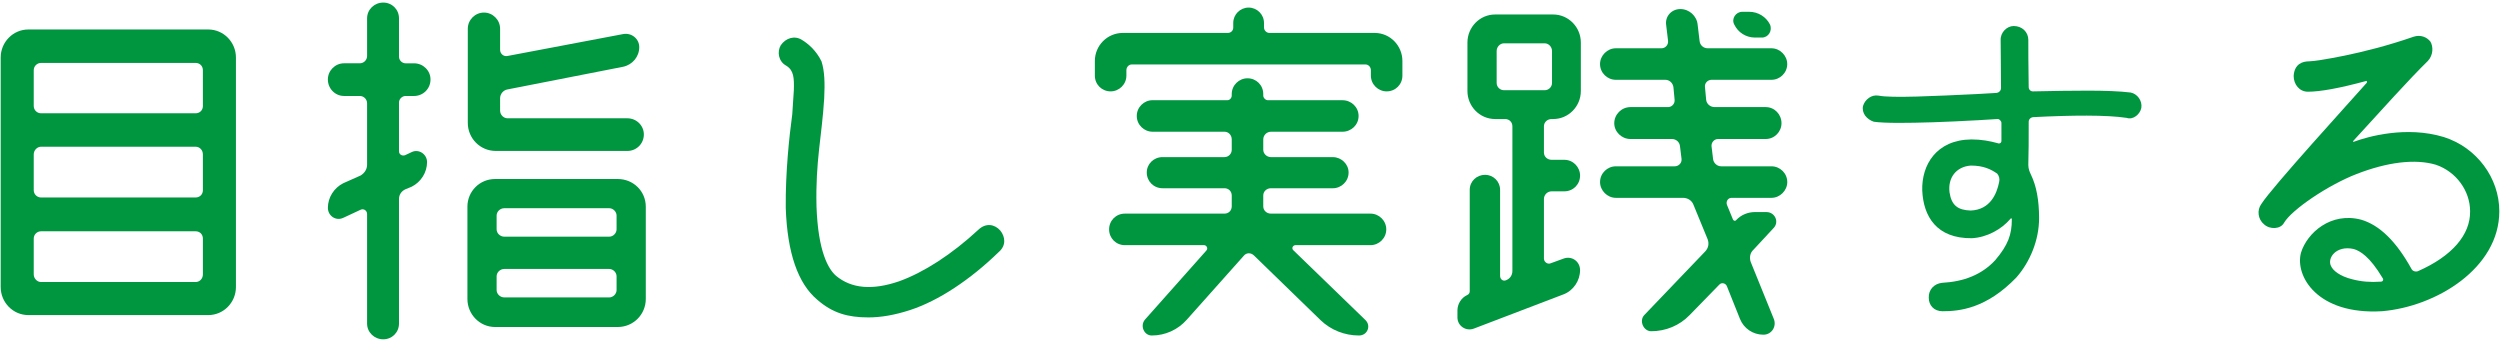 <?xml version="1.0" encoding="utf-8"?>
<!-- Generator: Adobe Illustrator 17.0.0, SVG Export Plug-In . SVG Version: 6.00 Build 0)  -->
<!DOCTYPE svg PUBLIC "-//W3C//DTD SVG 1.1//EN" "http://www.w3.org/Graphics/SVG/1.1/DTD/svg11.dtd">
<svg version="1.1" id="レイヤー_1" xmlns="http://www.w3.org/2000/svg" xmlns:xlink="http://www.w3.org/1999/xlink" x="0px"
	 y="0px" width="234px" height="32px" viewBox="0 0 234 32" enable-background="new 0 0 234 32" xml:space="preserve">
<g>
	<path id="XMLID_6695_" fill="#009640" d="M0.064,5.385c0-1.438,1.151-2.626,2.59-2.626h16.839c1.439,0,2.591,1.188,2.591,2.626
		v21.48c0,1.439-1.151,2.627-2.591,2.627H2.654c-1.438,0-2.59-1.188-2.59-2.627C0.064,26.865,0.064,5.385,0.064,5.385z M18.99,6.573
		c0-0.396-0.288-0.684-0.685-0.684H3.842c-0.359,0-0.684,0.288-0.684,0.684V9.92c0,0.396,0.324,0.684,0.684,0.684h14.464
		c0.396,0,0.685-0.288,0.685-0.684L18.99,6.573L18.99,6.573z M18.99,14.453c0-0.396-0.288-0.72-0.685-0.72H3.842
		c-0.359,0-0.684,0.324-0.684,0.72V17.8c0,0.396,0.324,0.684,0.684,0.684h14.464c0.396,0,0.685-0.288,0.685-0.684L18.99,14.453
		L18.99,14.453z M3.158,25.678c0,0.396,0.324,0.72,0.684,0.72h14.464c0.396,0,0.685-0.323,0.685-0.72v-3.346
		c0-0.396-0.288-0.684-0.685-0.684H3.842c-0.359,0-0.684,0.288-0.684,0.684V25.678z"/>
	<path id="XMLID_6689_" fill="#009640" d="M35.87,0.241c0.828,0,1.476,0.647,1.476,1.475v3.599c0,0.323,0.288,0.611,0.611,0.611
		h0.792c0.863,0,1.547,0.684,1.547,1.512c0,0.863-0.684,1.547-1.547,1.547h-0.792c-0.323,0-0.611,0.288-0.611,0.611v4.569
		c0,0.288,0.288,0.468,0.575,0.36l0.612-0.288c0.647-0.324,1.439,0.18,1.439,0.936c0,0.972-0.576,1.871-1.439,2.303l-0.612,0.252
		c-0.359,0.18-0.575,0.504-0.575,0.899v11.657c0,0.828-0.647,1.476-1.476,1.476c-0.827,0-1.511-0.647-1.511-1.476V20.03
		c0-0.324-0.324-0.54-0.611-0.396l-1.619,0.755c-0.684,0.324-1.439-0.18-1.439-0.936c0-0.971,0.575-1.87,1.439-2.303l1.619-0.72
		c0.359-0.216,0.611-0.575,0.611-1.007V9.667c0-0.36-0.288-0.684-0.684-0.684H32.2c-0.827,0-1.511-0.684-1.511-1.547
		c0-0.828,0.684-1.512,1.511-1.512h1.476c0.396,0,0.684-0.323,0.684-0.684V1.715C34.359,0.888,35.043,0.241,35.87,0.241z
		 M43.75,19.346c0-1.439,1.151-2.591,2.591-2.591h11.478c1.476,0,2.627,1.151,2.627,2.591v8.635c0,1.439-1.151,2.627-2.627,2.627
		H46.341c-1.439,0-2.591-1.188-2.591-2.627V19.346z M58.718,11.071c0.863,0,1.547,0.684,1.547,1.511
		c0,0.863-0.684,1.547-1.547,1.547H46.413c-1.476,0-2.627-1.187-2.627-2.626V2.687c0-0.827,0.684-1.511,1.511-1.511
		c0.828,0,1.512,0.684,1.512,1.511v1.979c0,0.359,0.323,0.647,0.684,0.575l10.83-2.051c0.791-0.144,1.511,0.432,1.511,1.224
		c0,0.899-0.647,1.655-1.511,1.835l-10.83,2.123c-0.396,0.071-0.684,0.432-0.684,0.827v1.151c0,0.396,0.323,0.72,0.684,0.72h11.225
		V11.071z M57.711,20.173c0-0.359-0.324-0.684-0.685-0.684h-9.822c-0.396,0-0.72,0.324-0.72,0.684v1.296
		c0,0.359,0.324,0.684,0.72,0.684h9.822c0.36,0,0.685-0.324,0.685-0.684V20.173z M46.484,27.154c0,0.359,0.324,0.684,0.72,0.684
		h9.822c0.36,0,0.685-0.324,0.685-0.684v-1.295c0-0.36-0.324-0.684-0.685-0.684h-9.822c-0.396,0-0.72,0.323-0.72,0.684V27.154z"/>
	<path id="XMLID_6687_" fill="#009640" d="M76.426,19.346c0.145,4.21,1.116,5.864,1.835,6.477c1.439,1.188,3.383,1.367,5.901,0.504
		c2.303-0.828,4.929-2.52,7.412-4.822c0.719-0.684,1.547-0.503,2.051,0.072c0.468,0.576,0.575,1.403-0.145,2.015
		c-2.662,2.591-5.648,4.57-8.312,5.434c-1.438,0.468-2.734,0.684-3.886,0.684c-1.906,0-3.346-0.396-4.785-1.655
		c-1.799-1.511-2.807-4.354-2.95-8.6c-0.036-3.273,0.323-6.656,0.611-8.778c0,0,0.072-1.08,0.145-2.231
		c0.035-1.151,0-1.871-0.72-2.303c-0.72-0.396-0.864-1.295-0.504-1.907c0.468-0.684,1.295-0.935,1.979-0.503
		c0.54,0.323,1.332,0.971,1.835,2.015c0.288,0.899,0.324,2.015,0.252,3.454C76.93,12.761,76.318,15.064,76.426,19.346z"/>
	<path id="XMLID_6684_" fill="#009640" d="M118.313,2.58c0,0.287,0.252,0.503,0.503,0.503h9.859c1.438,0,2.59,1.188,2.59,2.627
		v1.367c0,0.828-0.647,1.476-1.475,1.476c-0.792,0-1.476-0.647-1.476-1.476V6.573c0-0.287-0.216-0.539-0.504-0.539h-21.876
		c-0.287,0-0.503,0.252-0.503,0.539v0.504c0,0.828-0.684,1.476-1.476,1.476c-0.827,0-1.476-0.647-1.476-1.476V5.709
		c0-1.439,1.151-2.627,2.627-2.627h9.822c0.288,0,0.504-0.216,0.504-0.503V2.148c0-0.792,0.647-1.439,1.439-1.439
		c0.791,0,1.439,0.647,1.439,1.439V2.58H118.313z M118.961,17.619c-0.396,0-0.72,0.288-0.72,0.684v1.008
		c0,0.396,0.324,0.684,0.72,0.684h9.318c0.792,0,1.476,0.647,1.476,1.476c0,0.827-0.684,1.475-1.476,1.475h-7.016
		c-0.252,0-0.396,0.288-0.216,0.468l6.764,6.549c0.54,0.539,0.181,1.439-0.611,1.439c-1.331,0-2.627-0.504-3.598-1.439l-6.225-6.045
		c-0.288-0.288-0.72-0.288-0.972,0.036l-5.325,5.973c-0.827,0.936-2.015,1.476-3.274,1.476c-0.72,0-1.115-0.9-0.647-1.476
		l5.757-6.477c0.18-0.18,0.036-0.504-0.216-0.504h-7.412c-0.827,0-1.475-0.647-1.475-1.475c0-0.828,0.647-1.476,1.475-1.476h9.319
		c0.396,0,0.684-0.288,0.684-0.684v-1.008c0-0.396-0.288-0.684-0.684-0.684h-5.793c-0.828,0-1.476-0.647-1.476-1.475
		c0-0.792,0.647-1.439,1.476-1.439h5.793c0.396,0,0.684-0.324,0.684-0.684v-0.972c0-0.396-0.288-0.72-0.684-0.72h-6.729
		c-0.792,0-1.476-0.647-1.476-1.475s0.684-1.476,1.476-1.476h7.016c0.217,0,0.396-0.216,0.396-0.432V8.804
		c0-0.828,0.684-1.476,1.475-1.476c0.828,0,1.476,0.647,1.476,1.476v0.144c0,0.216,0.216,0.432,0.432,0.432h6.98
		c0.827,0,1.511,0.647,1.511,1.476c0,0.827-0.684,1.475-1.511,1.475h-6.692c-0.396,0-0.72,0.324-0.72,0.72v0.972
		c0,0.359,0.324,0.684,0.72,0.684h5.793c0.791,0,1.475,0.647,1.475,1.439c0,0.827-0.684,1.475-1.475,1.475h-5.793V17.619z"/>
	<path id="XMLID_6679_" fill="#009640" d="M139.943,11.142c-1.439,0-2.591-1.187-2.591-2.626V3.983c0-1.439,1.151-2.627,2.591-2.627
		h5.433c1.439,0,2.591,1.188,2.591,2.627v4.533c0,1.439-1.151,2.626-2.591,2.626h-0.144c-0.396,0-0.72,0.288-0.72,0.684v2.447
		c0,0.396,0.324,0.684,0.72,0.684h1.188c0.827,0,1.475,0.684,1.475,1.475c0,0.828-0.647,1.476-1.475,1.476h-1.188
		c-0.396,0-0.72,0.324-0.72,0.72v5.577c0,0.323,0.359,0.575,0.647,0.432l1.188-0.432c0.756-0.288,1.547,0.252,1.547,1.079
		c0,0.972-0.611,1.907-1.547,2.267l-8.384,3.202c-0.755,0.288-1.547-0.252-1.547-1.043v-0.647c0-0.612,0.36-1.188,0.899-1.439
		c0.18-0.072,0.252-0.216,0.252-0.36v-9.498c0-0.792,0.647-1.403,1.439-1.403c0.756,0,1.403,0.611,1.403,1.403v8.06
		c0,0.323,0.288,0.539,0.575,0.396c0.36-0.144,0.576-0.468,0.576-0.863V11.826c0-0.396-0.288-0.684-0.684-0.684H139.943z
		 M140.771,4.054c-0.359,0-0.684,0.324-0.684,0.72V7.76c0,0.396,0.324,0.684,0.684,0.684h3.814c0.359,0,0.684-0.288,0.684-0.684
		V4.774c0-0.396-0.324-0.72-0.684-0.72H140.771z M165.346,19.85c0.791,0,1.223,0.936,0.647,1.511l-1.871,2.015
		c-0.324,0.288-0.396,0.756-0.252,1.151l2.159,5.325c0.287,0.72-0.217,1.476-0.972,1.476c-0.972,0-1.835-0.576-2.195-1.476
		l-1.223-3.058c-0.108-0.288-0.504-0.396-0.72-0.145l-2.771,2.843c-0.936,0.972-2.231,1.511-3.599,1.511
		c-0.719,0-1.151-0.972-0.647-1.511l5.686-5.937c0.323-0.324,0.396-0.756,0.251-1.151l-1.331-3.238
		c-0.144-0.396-0.539-0.648-0.972-0.648h-6.296c-0.792,0-1.476-0.684-1.476-1.475c0-0.828,0.684-1.476,1.476-1.476h5.505
		c0.396,0,0.684-0.323,0.647-0.684l-0.144-1.188c-0.036-0.396-0.36-0.684-0.756-0.684h-3.886c-0.828,0-1.512-0.684-1.512-1.475
		c0-0.828,0.684-1.512,1.512-1.512h3.526c0.359,0,0.647-0.323,0.611-0.684l-0.108-1.151c-0.036-0.396-0.359-0.72-0.755-0.72h-4.642
		c-0.792,0-1.476-0.647-1.476-1.475c0-0.792,0.684-1.476,1.476-1.476h4.281c0.36,0,0.647-0.323,0.612-0.684l-0.181-1.511
		c-0.107-0.792,0.504-1.476,1.332-1.476c0.827,0,1.547,0.647,1.618,1.476l0.181,1.511c0.036,0.396,0.359,0.684,0.755,0.684h5.973
		c0.792,0,1.476,0.684,1.476,1.476c0,0.827-0.684,1.475-1.476,1.475H160.2c-0.36,0-0.684,0.324-0.611,0.72l0.107,1.151
		c0.036,0.396,0.396,0.684,0.792,0.684h4.785c0.827,0,1.475,0.684,1.475,1.512c0,0.791-0.647,1.475-1.475,1.475h-4.462
		c-0.359,0-0.647,0.324-0.611,0.684l0.144,1.188c0.036,0.36,0.36,0.684,0.756,0.684h4.713c0.792,0,1.476,0.647,1.476,1.476
		c0,0.791-0.684,1.475-1.476,1.475h-3.741c-0.324,0-0.54,0.324-0.432,0.648l0.575,1.403c0.072,0.107,0.216,0.144,0.288,0.035
		c0.468-0.503,1.115-0.755,1.763-0.755L165.346,19.85L165.346,19.85z M165.669,2.292c0.252,0.575-0.144,1.224-0.756,1.224h-0.647
		c-0.827,0-1.583-0.468-1.942-1.224c-0.288-0.54,0.144-1.188,0.755-1.188h0.648C164.554,1.104,165.31,1.572,165.669,2.292z"/>
	<path id="XMLID_6676_" fill="#009640" d="M188.307,20.534c0-0.108-0.072-0.145-0.144-0.036c-0.828,0.972-2.195,1.727-3.599,1.799
		c-3.31,0.036-4.533-2.051-4.642-4.462c-0.071-2.374,1.296-4.749,4.605-4.785c0.899,0,1.728,0.145,2.483,0.36
		c0.144,0.071,0.323-0.036,0.323-0.216c0-0.504,0-1.116,0-1.691c0-0.18-0.216-0.396-0.396-0.36
		c-0.576,0.036-1.188,0.072-1.763,0.108c-3.203,0.18-5.613,0.252-7.448,0.252c-1.008,0-1.835-0.036-2.339-0.108
		c-0.647-0.216-1.151-0.791-1.008-1.475c0.181-0.612,0.792-1.08,1.439-0.972c1.224,0.252,5.325,0.036,9.211-0.144
		c0.647-0.036,1.26-0.072,1.871-0.108c0.216-0.036,0.396-0.216,0.396-0.468c0-1.619-0.035-3.13-0.035-4.461
		c-0.036-0.72,0.575-1.332,1.223-1.332c0.792,0,1.367,0.576,1.367,1.296c0,0.684,0,2.41,0.036,4.425
		c0,0.252,0.216,0.433,0.468,0.396c3.598-0.072,7.017-0.145,9.067,0.107c0.611,0.108,1.115,0.756,1.007,1.439
		c-0.107,0.576-0.755,1.151-1.367,0.936c-1.871-0.288-5.181-0.252-8.707-0.072c-0.252,0-0.468,0.18-0.468,0.432
		c0,1.548,0,3.022-0.036,4.03c0,0.359,0.108,0.647,0.252,0.936c0.504,1.043,0.756,2.374,0.756,4.065
		c0,2.015-0.828,4.066-2.123,5.541c-2.807,2.914-5.325,3.166-6.908,3.166c-0.827,0-1.295-0.575-1.295-1.259
		c-0.036-0.756,0.504-1.331,1.259-1.403c2.015-0.108,3.706-0.756,4.966-2.123C187.947,22.944,188.307,21.972,188.307,20.534z
		 M184.457,19.706c1.835-0.071,2.446-1.583,2.662-2.662c0.072-0.288,0-0.576-0.18-0.792c-0.576-0.396-1.26-0.755-2.482-0.755
		c-1.367,0.107-2.159,1.151-1.979,2.519C182.658,19.202,183.233,19.669,184.457,19.706z"/>
	<path id="XMLID_6673_" fill="#009640" d="M227.243,5.709c-1.691,1.655-4.281,4.533-6.98,7.484c-0.036,0.071,0,0.107,0.072,0.071
		c1.26-0.468,4.894-1.511,8.419-0.432c3.059,0.972,5.182,3.814,5.182,6.944c0,5.325-5.9,8.923-10.974,9.354
		c-6.081,0.36-8.168-3.31-7.592-5.469c0.575-1.871,2.806-3.85,5.648-3.094c1.691,0.503,3.238,1.979,4.678,4.569
		c0.107,0.252,0.396,0.323,0.611,0.252c3.202-1.403,4.93-3.419,4.894-5.613c0-1.907-1.296-3.706-3.202-4.354
		c-1.943-0.576-4.534-0.252-7.412,0.863c-2.698,1.044-6.081,3.347-6.801,4.569c-0.323,0.612-1.331,0.647-1.87,0.145
		c-0.576-0.468-0.684-1.332-0.252-1.907c1.007-1.583,8.203-9.463,9.858-11.334c0.072-0.072,0-0.216-0.036-0.18
		c-2.519,0.684-4.317,1.008-5.469,1.008c-0.792,0-1.331-0.684-1.331-1.476c0.071-1.151,0.863-1.367,1.438-1.367
		c0.54,0,5.037-0.647,9.787-2.303c0.647-0.216,1.259,0.036,1.583,0.468C227.747,4.342,227.783,5.134,227.243,5.709z M218.176,24.887
		c0.181,0.432,0.828,0.972,2.016,1.259c0.827,0.216,1.69,0.288,2.662,0.216c0.18,0,0.288-0.18,0.144-0.359
		c-1.187-1.979-2.086-2.519-2.698-2.698C218.644,22.944,217.816,24.167,218.176,24.887z"/>
</g>
</svg>
